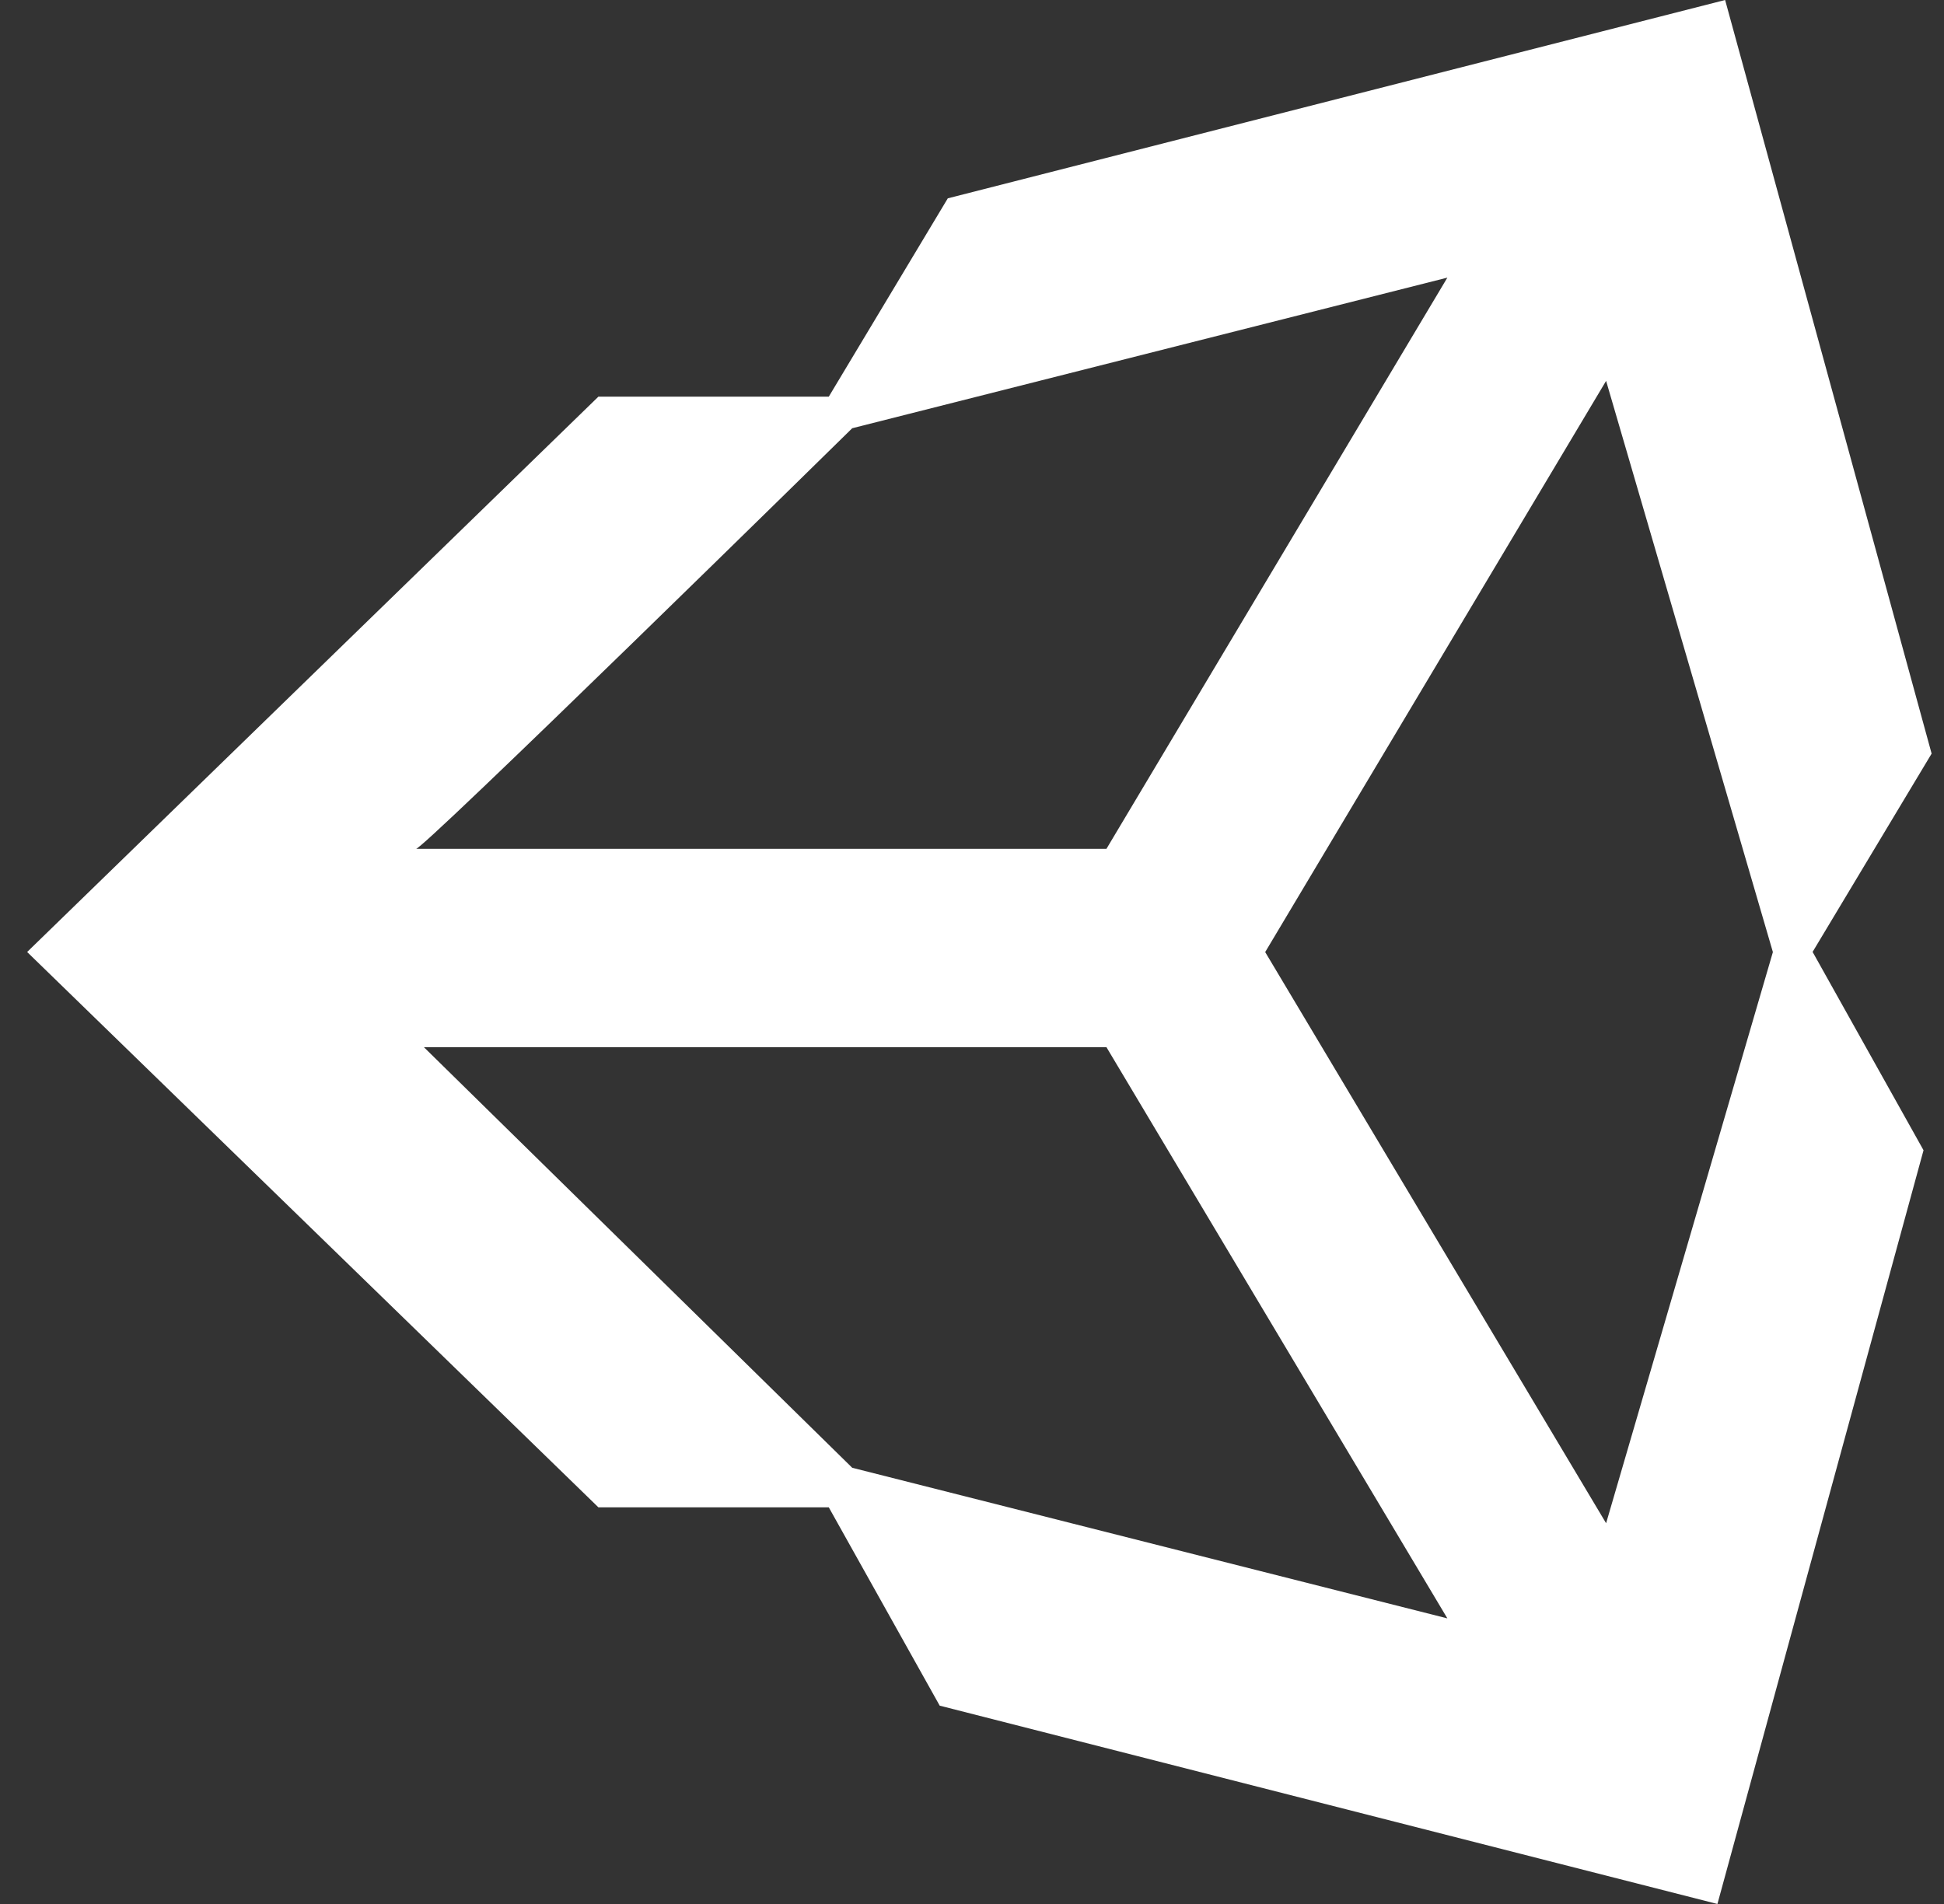 <svg width="49" height="48" viewBox="0 0 49 48" fill="none" xmlns="http://www.w3.org/2000/svg">
<rect x="0" y="0" width="49" height="48" fill="#333333" stroke="none"/>
<path d="M40.483 38.401L31.89 24.002L40.483 9.602L44.687 24.002L40.483 38.401ZM21.481 37.003L10.685 26.4H27.889L36.482 40.8L21.481 37.003ZM21.481 10.796L36.482 6.999L27.889 21.399H10.481C10.481 21.603 21.481 10.796 21.481 10.796ZM43.483 0L23.89 5L20.89 10H15.083L0.684 24L15.083 38H20.89L23.686 43L43.289 48L48.484 28.998L45.688 23.998L48.688 18.999L43.483 0Z" fill="white"/>
</svg>
